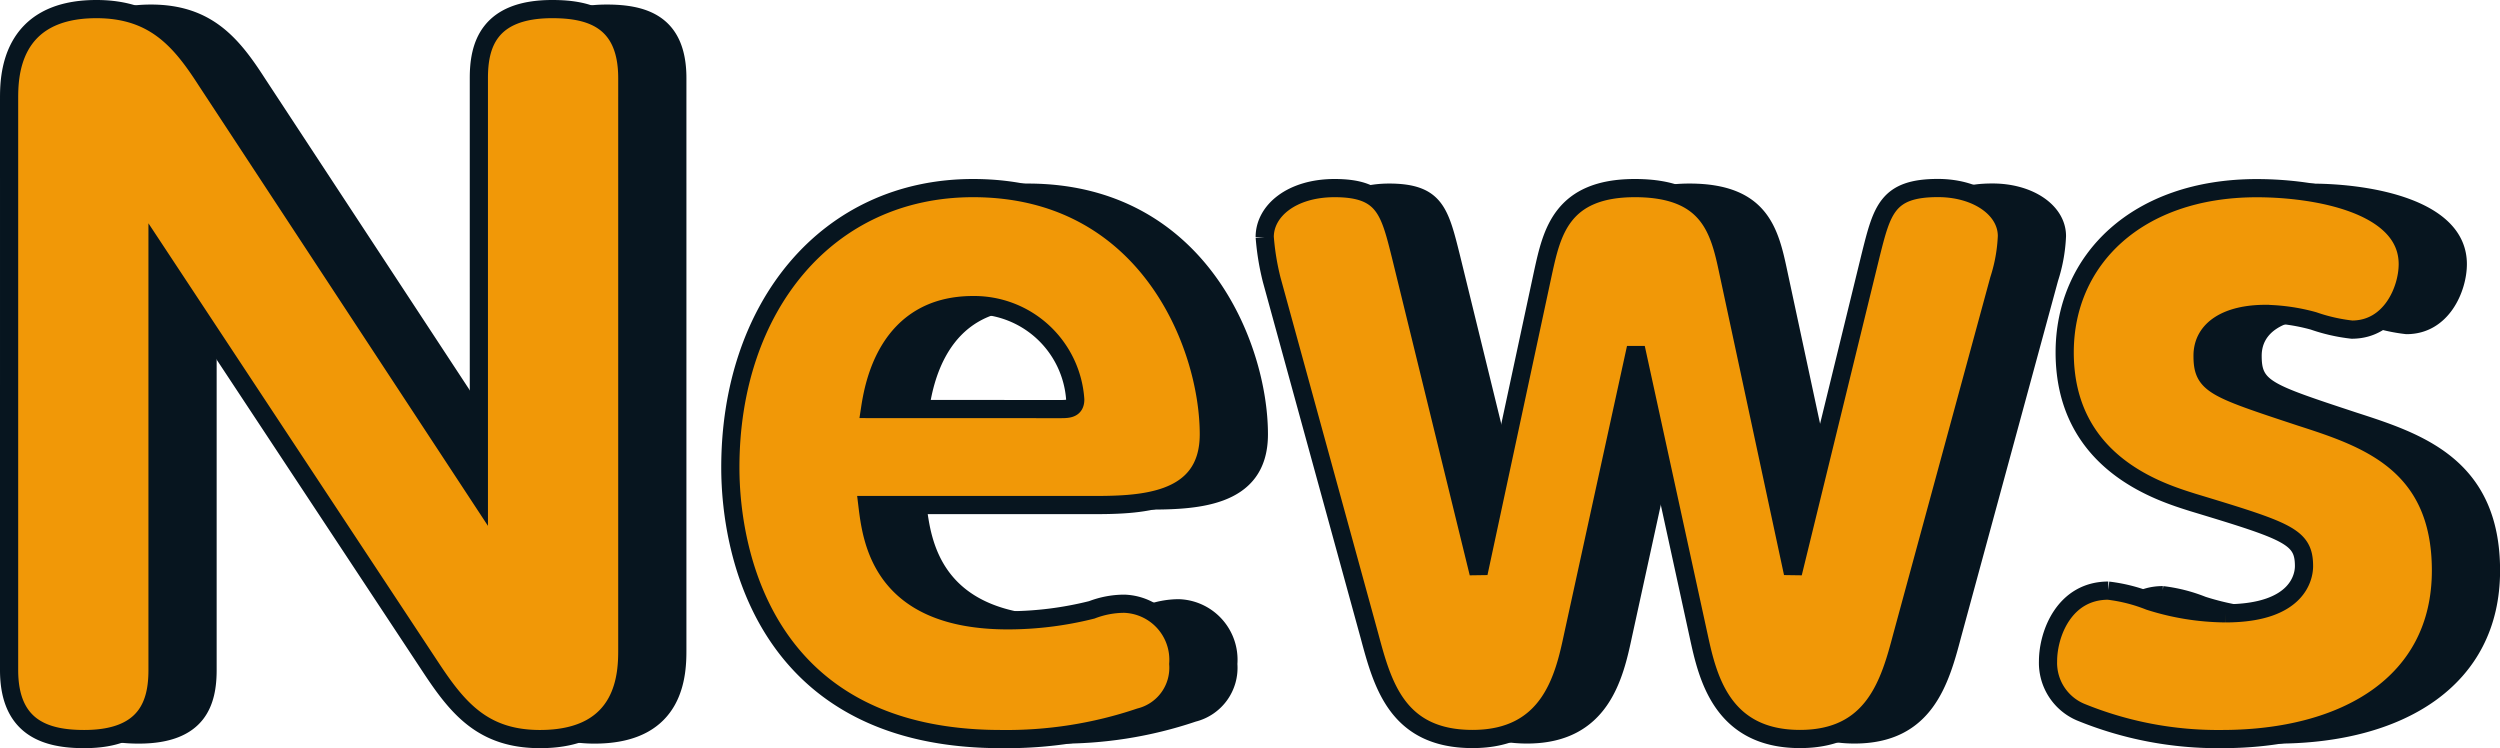 <svg xmlns="http://www.w3.org/2000/svg" width="137.43" height="41.128" viewBox="0 0 137.43 41.128"><g transform="translate(-586.552 -1283.64)"><path d="M29.376,44.376,14.4,21.576c-1.392-2.16-2.832-3.936-6.048-3.936-4.8,0-4.8,3.792-4.8,4.944V53.976c0,3.216,2.064,3.792,4.128,3.792,3.5,0,4.032-2.016,4.032-3.792V31.08L26.736,53.832c1.488,2.256,2.88,3.936,6,3.936,4.8,0,4.8-3.7,4.8-4.944V21.432c0-3.264-2.112-3.792-4.128-3.792-3.552,0-4.032,2.064-4.032,3.792Zm33.552.528c2.64,0,6.576,0,6.576-3.888,0-4.944-3.408-13.536-12.96-13.536-8.016,0-13.344,6.528-13.344,15.36,0,4.848,2.016,14.928,14.88,14.928a22.87,22.87,0,0,0,7.632-1.2,2.8,2.8,0,0,0,2.112-2.928,3.08,3.08,0,0,0-2.976-3.312,5.027,5.027,0,0,0-1.776.336,19.021,19.021,0,0,1-4.608.576c-6.96,0-7.488-4.368-7.728-6.336ZM50.88,39.624c.192-1.248.912-5.712,5.664-5.712A5.57,5.57,0,0,1,62.16,39.1c0,.528-.384.528-.864.528Zm42.1-3.36L96.432,52.1c.48,2.208,1.248,5.664,5.568,5.664,4.08,0,4.944-3.12,5.616-5.664l5.328-19.584a8.953,8.953,0,0,0,.432-2.4c0-1.488-1.632-2.64-3.792-2.64-2.784,0-3.072,1.2-3.7,3.7l-4.272,17.472-3.552-16.56c-.48-2.256-1.008-4.608-5.136-4.608-4.032,0-4.56,2.448-5.04,4.608l-3.552,16.56L80.064,31.224c-.624-2.5-.912-3.744-3.648-3.744-2.352,0-3.84,1.248-3.84,2.688a13.947,13.947,0,0,0,.384,2.352L78.336,52.1c.72,2.688,1.536,5.664,5.664,5.664,4.272,0,5.04-3.408,5.52-5.664Zm25.968,13.344c-2.4,0-3.312,2.352-3.312,3.888a2.939,2.939,0,0,0,1.776,2.784,19.9,19.9,0,0,0,7.776,1.488c6.816,0,12.048-3.072,12.048-9.264,0-5.952-4.176-7.3-7.728-8.448-4.8-1.584-5.376-1.776-5.376-3.36,0-1.488,1.392-2.3,3.456-2.3a10.634,10.634,0,0,1,2.64.384,9.66,9.66,0,0,0,2.112.48c2.16,0,3.072-2.208,3.072-3.6,0-3.312-5.088-4.176-8.3-4.176-6.576,0-10.56,3.936-10.56,9.024,0,6.1,5.232,7.68,7.056,8.256,5.232,1.584,6.1,1.872,6.1,3.5,0,.48-.24,2.592-4.32,2.592a14.06,14.06,0,0,1-4.176-.672A8.957,8.957,0,0,0,118.944,49.608Z" transform="translate(586.5 1266.5)" fill="#07151f" stroke="#07151f" stroke-width="0.5"/><path d="M29.376,44.376,14.4,21.576c-1.392-2.16-2.832-3.936-6.048-3.936-4.8,0-4.8,3.792-4.8,4.944V53.976c0,3.216,2.064,3.792,4.128,3.792,3.5,0,4.032-2.016,4.032-3.792V31.08L26.736,53.832c1.488,2.256,2.88,3.936,6,3.936,4.8,0,4.8-3.7,4.8-4.944V21.432c0-3.264-2.112-3.792-4.128-3.792-3.552,0-4.032,2.064-4.032,3.792Zm33.552.528c2.64,0,6.576,0,6.576-3.888,0-4.944-3.408-13.536-12.96-13.536-8.016,0-13.344,6.528-13.344,15.36,0,4.848,2.016,14.928,14.88,14.928a22.87,22.87,0,0,0,7.632-1.2,2.8,2.8,0,0,0,2.112-2.928,3.08,3.08,0,0,0-2.976-3.312,5.027,5.027,0,0,0-1.776.336,19.021,19.021,0,0,1-4.608.576c-6.96,0-7.488-4.368-7.728-6.336ZM50.88,39.624c.192-1.248.912-5.712,5.664-5.712A5.57,5.57,0,0,1,62.16,39.1c0,.528-.384.528-.864.528Zm42.1-3.36L96.432,52.1c.48,2.208,1.248,5.664,5.568,5.664,4.08,0,4.944-3.12,5.616-5.664l5.328-19.584a8.953,8.953,0,0,0,.432-2.4c0-1.488-1.632-2.64-3.792-2.64-2.784,0-3.072,1.2-3.7,3.7l-4.272,17.472-3.552-16.56c-.48-2.256-1.008-4.608-5.136-4.608-4.032,0-4.56,2.448-5.04,4.608l-3.552,16.56L80.064,31.224c-.624-2.5-.912-3.744-3.648-3.744-2.352,0-3.84,1.248-3.84,2.688a13.947,13.947,0,0,0,.384,2.352L78.336,52.1c.72,2.688,1.536,5.664,5.664,5.664,4.272,0,5.04-3.408,5.52-5.664Zm25.968,13.344c-2.4,0-3.312,2.352-3.312,3.888a2.939,2.939,0,0,0,1.776,2.784,19.9,19.9,0,0,0,7.776,1.488c6.816,0,12.048-3.072,12.048-9.264,0-5.952-4.176-7.3-7.728-8.448-4.8-1.584-5.376-1.776-5.376-3.36,0-1.488,1.392-2.3,3.456-2.3a10.634,10.634,0,0,1,2.64.384,9.66,9.66,0,0,0,2.112.48c2.16,0,3.072-2.208,3.072-3.6,0-3.312-5.088-4.176-8.3-4.176-6.576,0-10.56,3.936-10.56,9.024,0,6.1,5.232,7.68,7.056,8.256,5.232,1.584,6.1,1.872,6.1,3.5,0,.48-.24,2.592-4.32,2.592a14.06,14.06,0,0,1-4.176-.672A8.957,8.957,0,0,0,118.944,49.608Z" transform="translate(583.5 1266.5)" fill="#f19807" stroke="#07151f" stroke-width="1"/></g></svg>